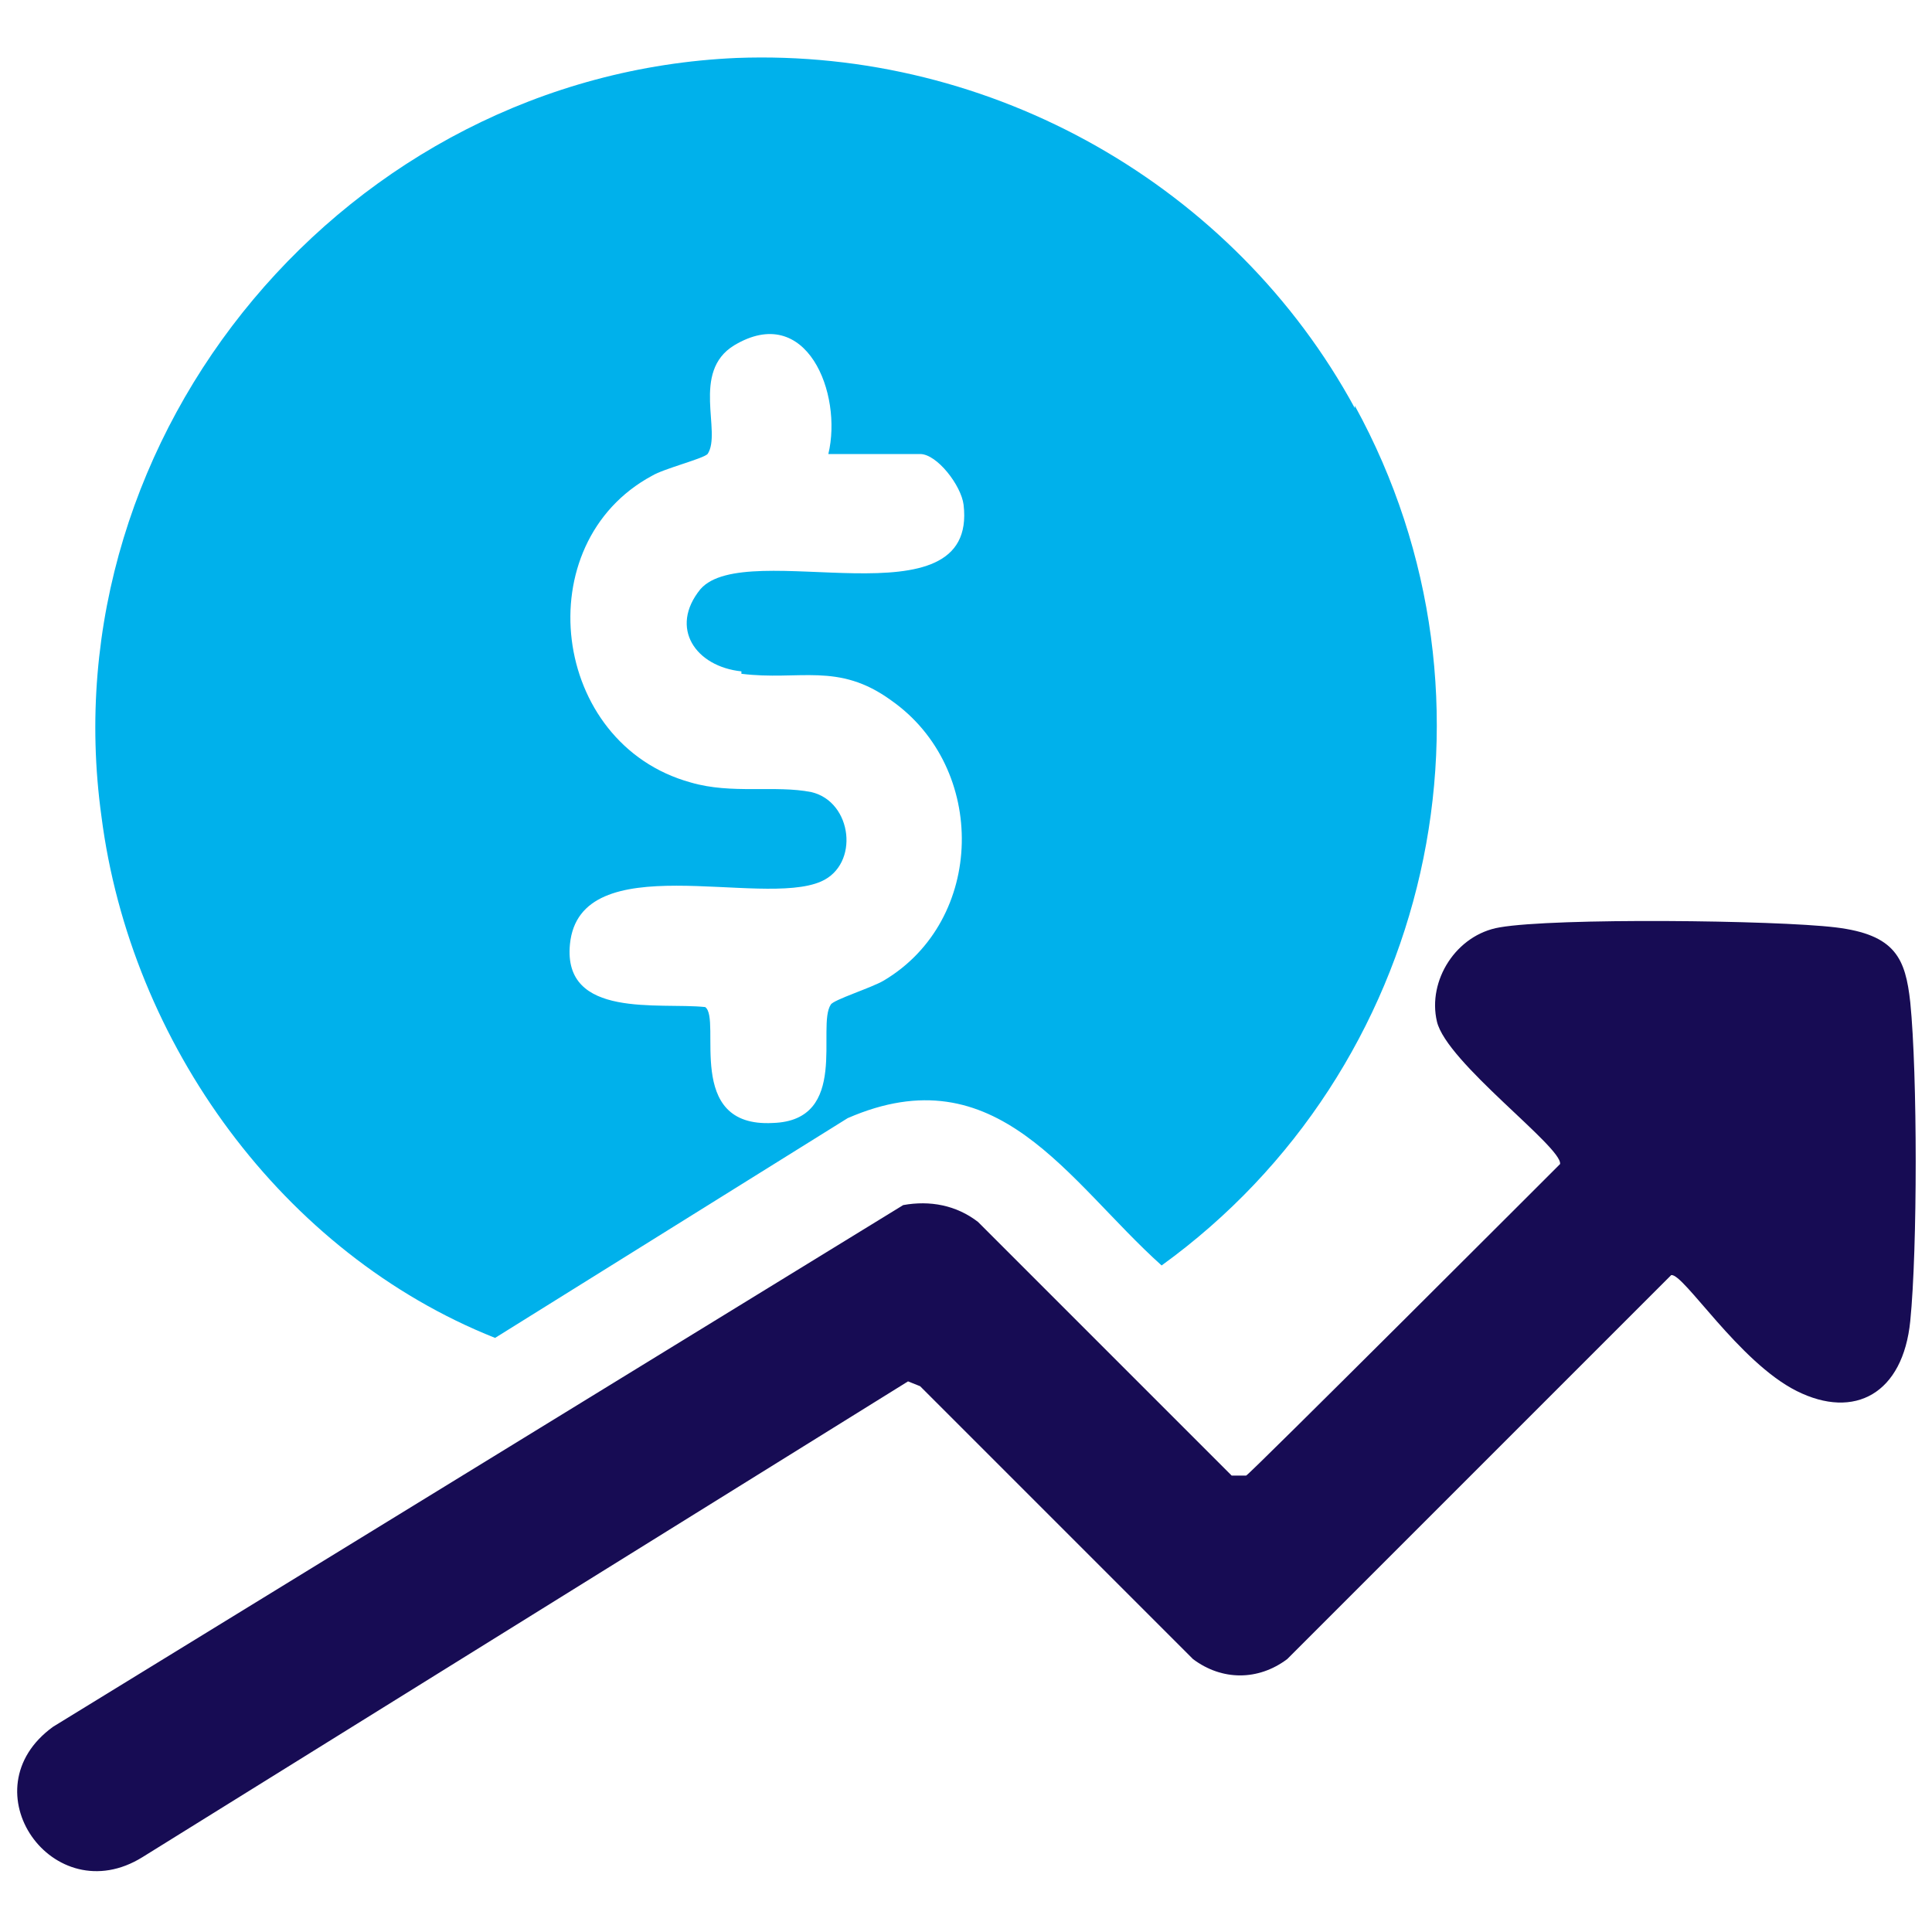 <?xml version="1.0" encoding="UTF-8"?>
<svg id="Layer_2" xmlns="http://www.w3.org/2000/svg" version="1.1" xmlns:xlink="http://www.w3.org/1999/xlink" viewBox="0 0 80 80">
  <!-- Generator: Adobe Illustrator 29.3.1, SVG Export Plug-In . SVG Version: 2.1.0 Build 151)  -->
  <defs>
    <style>
      .st0 {
        fill: #170c54;
      }

      .st1 {
        fill: #00b1eb;
      }
    </style>
  </defs>
  <path class="st0" d="M62.1,38.4c2.3-.4,11.4-.3,13.9,0s2.9,1.3,3.1,3.1c.3,3,.3,10.2,0,13.2s-2.3,4.1-4.7,2.9-4.7-4.9-5.2-4.8l-15.9,15.9c-1.2.9-2.7.9-3.9,0l-11.3-11.3-.5-.2-31.7,19.7c-3.7,2.3-7.3-2.8-3.7-5.4l35.2-21.6c1.1-.2,2.2,0,3.1.7l10.5,10.5h.6c0,.1,13-12.9,13-12.9.1-.7-4.7-4.2-5.1-5.9s.8-3.6,2.6-3.9Z"/>
  <path class="st1" d="M56.1,16.9c-5-9.2-15-14.9-25.6-14.5C14.4,3.1,2,17.9,4.2,33.8c1.2,9.4,7.5,18.1,16.3,21.6l14.6-9.1c6.2-2.7,9.1,2.6,13,6.1,11.2-8.1,14.7-23.4,8-35.6ZM30.7,27.9c2.4.3,4-.5,6.2,1.1,4,2.8,3.9,9.1-.3,11.6-.5.3-2.1.8-2.2,1-.6.9.8,4.8-2.4,4.9-3.7.2-2.1-4.3-2.8-4.8-1.9-.2-5.9.5-5.6-2.6.4-4.1,7.9-1.5,10.4-2.6,1.6-.7,1.3-3.3-.4-3.7-1.5-.3-3.3.1-5-.4-5.8-1.6-6.8-9.9-1.6-12.7.5-.3,2.1-.7,2.3-.9.6-.9-.7-3.4,1.1-4.5,3-1.8,4.5,2,3.9,4.5h3.8c.7,0,1.7,1.3,1.8,2.1.6,5.1-9,1.3-10.9,3.5-1.3,1.6-.2,3.2,1.7,3.4Z"/>
</svg>